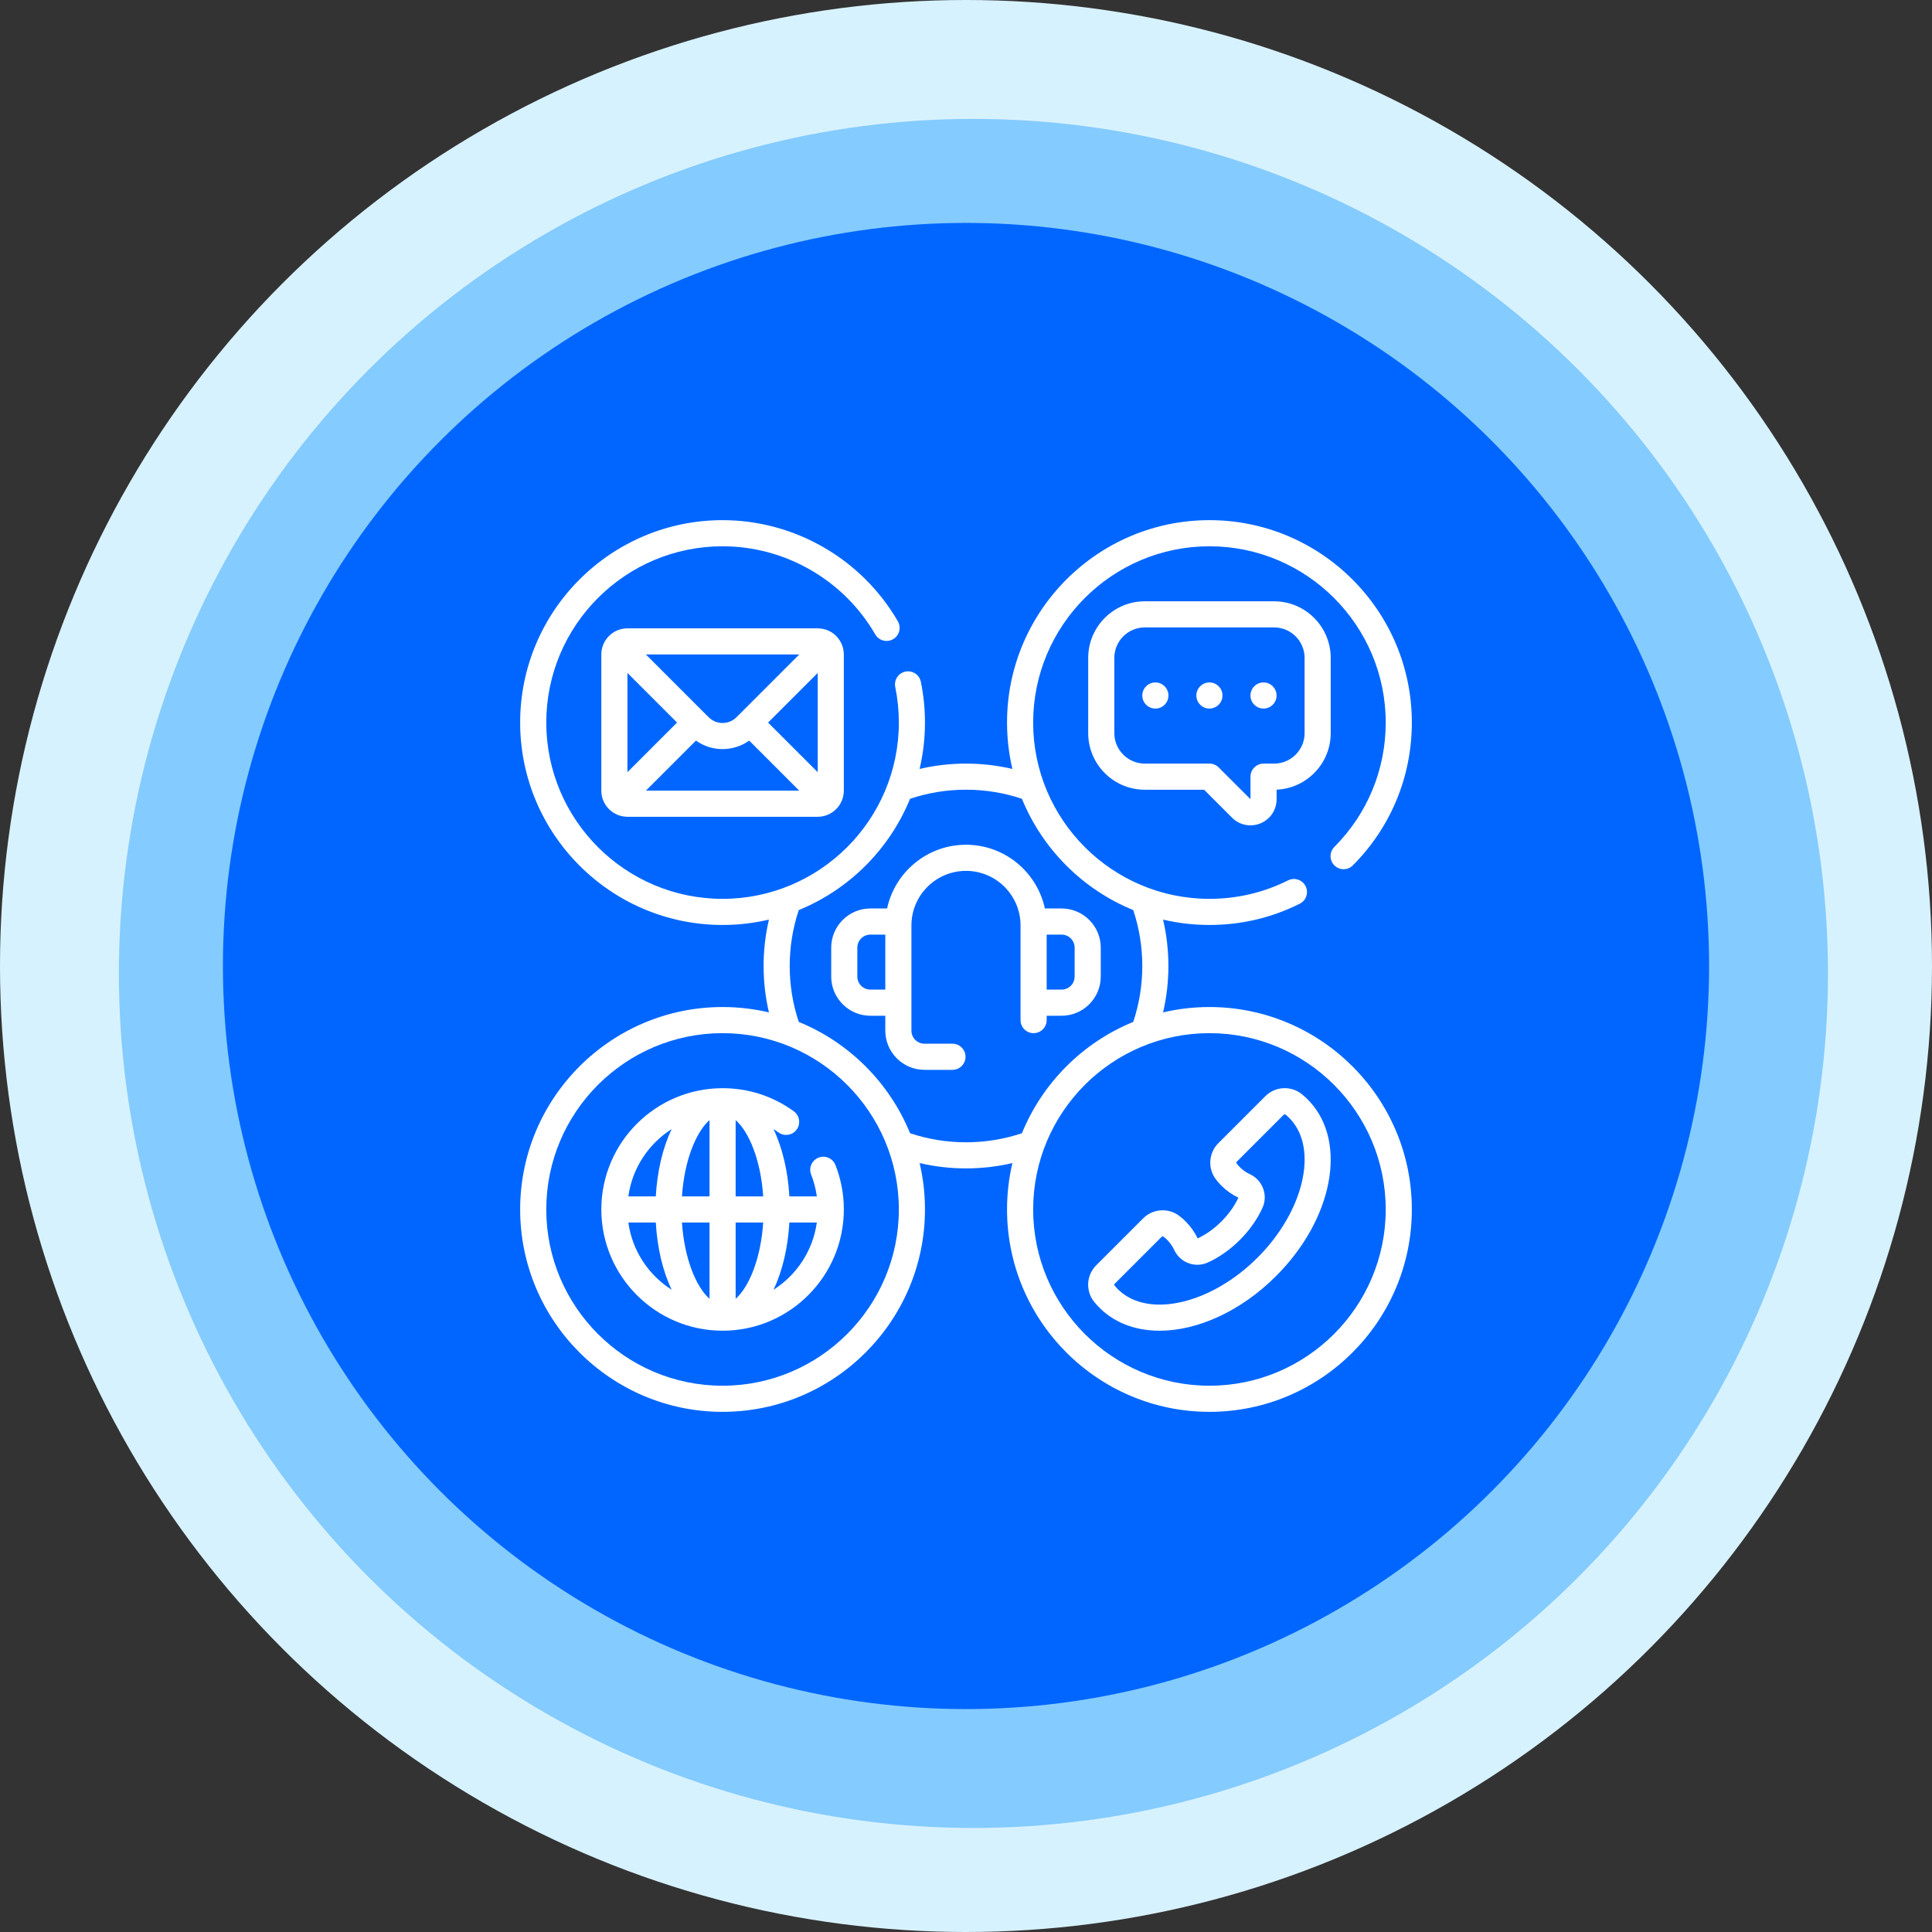 <svg width="130" height="130" viewBox="0 0 130 130" fill="none" xmlns="http://www.w3.org/2000/svg">
<rect x="0" y="0" width="130" height="130" fill="#333333" stroke="none"/>
<circle cx="65" cy="65" r="65" fill="#D7F2FF"/>
<circle cx="65.5" cy="65.5" r="57.5" fill="#84CBFF"/>
<circle cx="65" cy="65" r="50" fill="#0066FF"/>
<g clip-path="url(#clip0_887_9920)">
<path d="M81.381 67.761C80.307 67.761 79.262 67.886 78.26 68.122C78.499 67.104 78.619 66.059 78.619 65C78.619 63.94 78.499 62.895 78.26 61.878C79.262 62.114 80.307 62.239 81.381 62.239C83.516 62.239 85.561 61.758 87.458 60.81C87.893 60.593 88.069 60.066 87.852 59.631C87.635 59.197 87.107 59.021 86.673 59.238C85.021 60.063 83.241 60.481 81.381 60.481C74.84 60.481 69.519 55.16 69.519 48.619C69.519 42.079 74.84 36.758 81.381 36.758C87.921 36.758 93.242 42.079 93.242 48.619C93.242 51.778 92.015 54.75 89.786 56.989C89.443 57.333 89.445 57.889 89.789 58.232C90.133 58.574 90.689 58.573 91.031 58.229C93.591 55.659 95 52.246 95 48.619C95 41.11 88.89 35 81.381 35C73.871 35 67.761 41.11 67.761 48.619C67.761 49.693 67.886 50.738 68.122 51.74C67.104 51.501 66.06 51.381 65 51.381C63.94 51.381 62.895 51.501 61.878 51.74C62.114 50.738 62.239 49.693 62.239 48.62C62.239 47.696 62.146 46.773 61.962 45.876C61.865 45.4 61.401 45.093 60.925 45.191C60.449 45.288 60.143 45.752 60.24 46.228C60.4 47.01 60.481 47.814 60.481 48.62C60.481 55.16 55.16 60.481 48.619 60.481C42.079 60.481 36.758 55.16 36.758 48.619C36.758 42.079 42.079 36.758 48.619 36.758C52.841 36.758 56.778 39.03 58.894 42.689C59.138 43.109 59.675 43.252 60.095 43.009C60.515 42.766 60.659 42.228 60.416 41.808C57.986 37.609 53.466 35 48.619 35C41.11 35 35 41.11 35 48.619C35 56.129 41.11 62.239 48.619 62.239C49.693 62.239 50.738 62.114 51.74 61.878C51.501 62.896 51.381 63.94 51.381 65C51.381 66.06 51.501 67.104 51.74 68.122C50.738 67.886 49.693 67.761 48.619 67.761C41.11 67.761 35 73.871 35 81.381C35 88.89 41.11 95 48.619 95C56.129 95 62.239 88.89 62.239 81.381C62.239 80.307 62.114 79.262 61.878 78.26C62.896 78.499 63.941 78.619 65 78.619C66.06 78.619 67.104 78.499 68.122 78.26C67.886 79.262 67.761 80.307 67.761 81.381C67.761 88.89 73.871 95 81.381 95C88.89 95 95 88.89 95 81.381C95 73.871 88.89 67.761 81.381 67.761ZM48.619 93.242C42.079 93.242 36.758 87.921 36.758 81.381C36.758 74.84 42.079 69.519 48.619 69.519C55.16 69.519 60.481 74.84 60.481 81.381C60.481 87.921 55.16 93.242 48.619 93.242ZM65 76.862C63.71 76.862 62.446 76.657 61.236 76.252C59.853 72.861 57.139 70.147 53.748 68.763C53.343 67.554 53.138 66.29 53.138 65C53.138 63.71 53.343 62.446 53.748 61.236C57.139 59.853 59.853 57.139 61.236 53.748C62.446 53.343 63.71 53.138 65 53.138C66.29 53.138 67.554 53.343 68.763 53.748C70.147 57.139 72.861 59.853 76.252 61.236C76.657 62.446 76.862 63.71 76.862 65C76.862 66.29 76.657 67.554 76.252 68.763C72.86 70.147 70.147 72.86 68.763 76.252C67.554 76.657 66.29 76.862 65 76.862ZM81.381 93.242C74.84 93.242 69.519 87.921 69.519 81.381C69.519 74.84 74.84 69.519 81.381 69.519C87.921 69.519 93.242 74.84 93.242 81.381C93.242 87.921 87.921 93.242 81.381 93.242Z" fill="white"/>
<path d="M55.075 77.896C54.623 78.074 54.402 78.584 54.58 79.036C54.766 79.509 54.894 80 54.963 80.502H53.115C53.02 78.811 52.648 77.232 52.045 75.971C52.159 76.043 52.27 76.119 52.38 76.198C52.772 76.484 53.322 76.397 53.607 76.004C53.893 75.611 53.806 75.062 53.413 74.776C52.013 73.759 50.356 73.222 48.621 73.222C44.136 73.222 40.485 76.859 40.462 81.338C40.461 81.352 40.461 81.366 40.461 81.381C40.461 81.395 40.461 81.409 40.462 81.423C40.485 85.903 44.136 89.54 48.621 89.54C53.12 89.54 56.78 85.88 56.78 81.381C56.78 80.349 56.59 79.344 56.215 78.392C56.037 77.94 55.527 77.718 55.075 77.896ZM47.742 75.369V80.502H45.888C46.046 78.07 46.844 76.156 47.742 75.369ZM47.742 82.26V87.392C46.844 86.605 46.046 84.692 45.888 82.26H47.742ZM49.5 87.392V82.26H51.354C51.196 84.692 50.398 86.605 49.5 87.392ZM49.5 80.502V75.369C50.398 76.156 51.196 78.07 51.354 80.502H49.5ZM45.194 75.975C44.593 77.236 44.222 78.813 44.127 80.502H42.28C42.542 78.6 43.642 76.963 45.194 75.975ZM42.28 82.26H44.127C44.222 83.948 44.593 85.525 45.195 86.786C43.642 85.798 42.542 84.161 42.28 82.26ZM52.047 86.786C52.649 85.525 53.02 83.948 53.115 82.26H54.962C54.7 84.161 53.6 85.798 52.047 86.786Z" fill="white"/>
<path d="M74.068 65.71V63.766C74.068 62.312 72.885 61.129 71.431 61.129H70.307C69.782 58.681 67.601 56.841 64.999 56.841C62.397 56.841 60.216 58.681 59.691 61.129H58.566C57.113 61.129 55.93 62.312 55.93 63.766V65.71C55.93 67.164 57.113 68.347 58.566 68.347H59.57V69.35C59.57 70.804 60.753 71.987 62.206 71.987H64.089C64.574 71.987 64.968 71.594 64.968 71.108C64.968 70.623 64.574 70.229 64.089 70.229H62.206C61.722 70.229 61.328 69.835 61.328 69.35V62.27C61.328 60.245 62.974 58.599 64.999 58.599C67.023 58.599 68.67 60.245 68.67 62.27V68.64C68.67 69.126 69.064 69.519 69.549 69.519C70.034 69.519 70.428 69.126 70.428 68.64V68.347H71.431C72.885 68.347 74.068 67.164 74.068 65.71ZM58.566 66.589C58.082 66.589 57.688 66.195 57.688 65.71V63.766C57.688 63.281 58.082 62.887 58.566 62.887H59.57V66.589H58.566ZM70.428 62.887H71.431C71.916 62.887 72.31 63.281 72.31 63.766V65.71C72.31 66.195 71.916 66.589 71.431 66.589H70.428V62.887Z" fill="white"/>
<path d="M87.607 73.631C86.87 73.037 85.809 73.093 85.139 73.763L81.976 76.926C81.331 77.571 81.255 78.606 81.798 79.333C81.916 79.491 82.047 79.642 82.187 79.782C82.521 80.117 82.905 80.388 83.329 80.588C83.071 81.146 82.677 81.699 82.187 82.188C81.697 82.678 81.145 83.072 80.587 83.33C80.386 82.907 80.115 82.523 79.78 82.188C79.64 82.048 79.489 81.917 79.332 81.8C78.604 81.256 77.569 81.333 76.924 81.978L73.761 85.14C73.092 85.81 73.035 86.871 73.63 87.607C73.788 87.803 73.957 87.983 74.126 88.135C75.158 89.085 76.523 89.541 78.028 89.541C80.553 89.541 83.471 88.256 85.863 85.864C89.679 82.048 90.677 76.895 88.136 74.13C87.979 73.956 87.8 73.788 87.607 73.631ZM84.62 84.621C81.524 87.718 77.35 88.713 75.31 86.836C75.203 86.739 75.098 86.628 74.998 86.503C74.969 86.468 74.972 86.416 75.005 86.383L78.167 83.221C78.185 83.203 78.209 83.193 78.233 83.193C78.25 83.193 78.267 83.198 78.28 83.208C78.37 83.275 78.457 83.351 78.538 83.431C78.735 83.629 78.894 83.856 79.01 84.107C79.401 84.956 80.41 85.337 81.257 84.957C82.025 84.613 82.776 84.085 83.43 83.432C84.084 82.778 84.611 82.026 84.955 81.259C85.335 80.411 84.954 79.403 84.106 79.011C83.855 78.896 83.628 78.737 83.43 78.539C83.349 78.459 83.274 78.372 83.207 78.281C83.183 78.249 83.188 78.2 83.219 78.169L86.382 75.006C86.415 74.973 86.466 74.97 86.502 74.999C86.626 75.099 86.738 75.204 86.834 75.311C86.836 75.313 86.838 75.315 86.84 75.317C88.712 77.351 87.716 81.525 84.62 84.621Z" fill="white"/>
<path d="M55.022 42.28H42.219C41.249 42.28 40.461 43.069 40.461 44.038V53.201C40.461 54.17 41.249 54.959 42.219 54.959H55.022C55.99 54.959 56.779 54.17 56.779 53.201V44.038C56.779 43.574 56.598 43.151 56.303 42.836C56.027 42.523 55.545 42.28 55.022 42.28ZM42.219 45.281L45.557 48.619L42.219 51.958V45.281ZM49.555 48.262C49.039 48.777 48.201 48.777 47.685 48.262C46.386 46.962 44.758 45.334 43.462 44.038H53.779C52.543 45.273 50.771 47.046 49.555 48.262ZM46.829 49.833C47.896 50.596 49.344 50.596 50.411 49.833L53.778 53.201H43.462L46.829 49.833ZM55.022 51.959L51.683 48.62L55.022 45.281L55.022 51.959Z" fill="white"/>
<path d="M85.732 40.46H77.031C74.931 40.46 73.223 42.169 73.223 44.269V49.33C73.223 51.43 74.931 53.139 77.031 53.139H81.018L82.9 55.021C83.237 55.358 83.685 55.536 84.141 55.536C84.368 55.536 84.597 55.492 84.816 55.402C85.475 55.129 85.901 54.491 85.901 53.778V53.135C87.923 53.047 89.541 51.374 89.541 49.33V44.269C89.541 42.169 87.832 40.46 85.732 40.46ZM87.783 49.33C87.783 50.461 86.863 51.381 85.732 51.381H85.022C84.537 51.381 84.143 51.774 84.143 52.26L84.142 53.777L82.003 51.638C81.838 51.473 81.615 51.381 81.382 51.381H77.031C75.9 51.381 74.981 50.461 74.981 49.33V44.269C74.981 43.138 75.9 42.218 77.031 42.218H85.732C86.863 42.218 87.783 43.138 87.783 44.269V49.33Z" fill="white"/>
<path d="M81.379 47.678C81.864 47.678 82.258 47.285 82.258 46.799C82.258 46.314 81.864 45.92 81.379 45.92C80.894 45.92 80.5 46.314 80.5 46.799C80.5 47.285 80.894 47.678 81.379 47.678Z" fill="white"/>
<path d="M77.742 47.678C78.228 47.678 78.621 47.285 78.621 46.799C78.621 46.314 78.228 45.92 77.742 45.92C77.257 45.92 76.863 46.314 76.863 46.799C76.863 47.285 77.257 47.678 77.742 47.678Z" fill="white"/>
<path d="M85.019 47.678C85.505 47.678 85.898 47.285 85.898 46.799C85.898 46.314 85.505 45.92 85.019 45.92C84.534 45.92 84.141 46.314 84.141 46.799C84.141 47.285 84.534 47.678 85.019 47.678Z" fill="white"/>
</g>
<defs>
<clipPath id="clip0_887_9920">
<rect width="60" height="60" fill="white" transform="translate(35 35)"/>
</clipPath>
</defs>
</svg>
